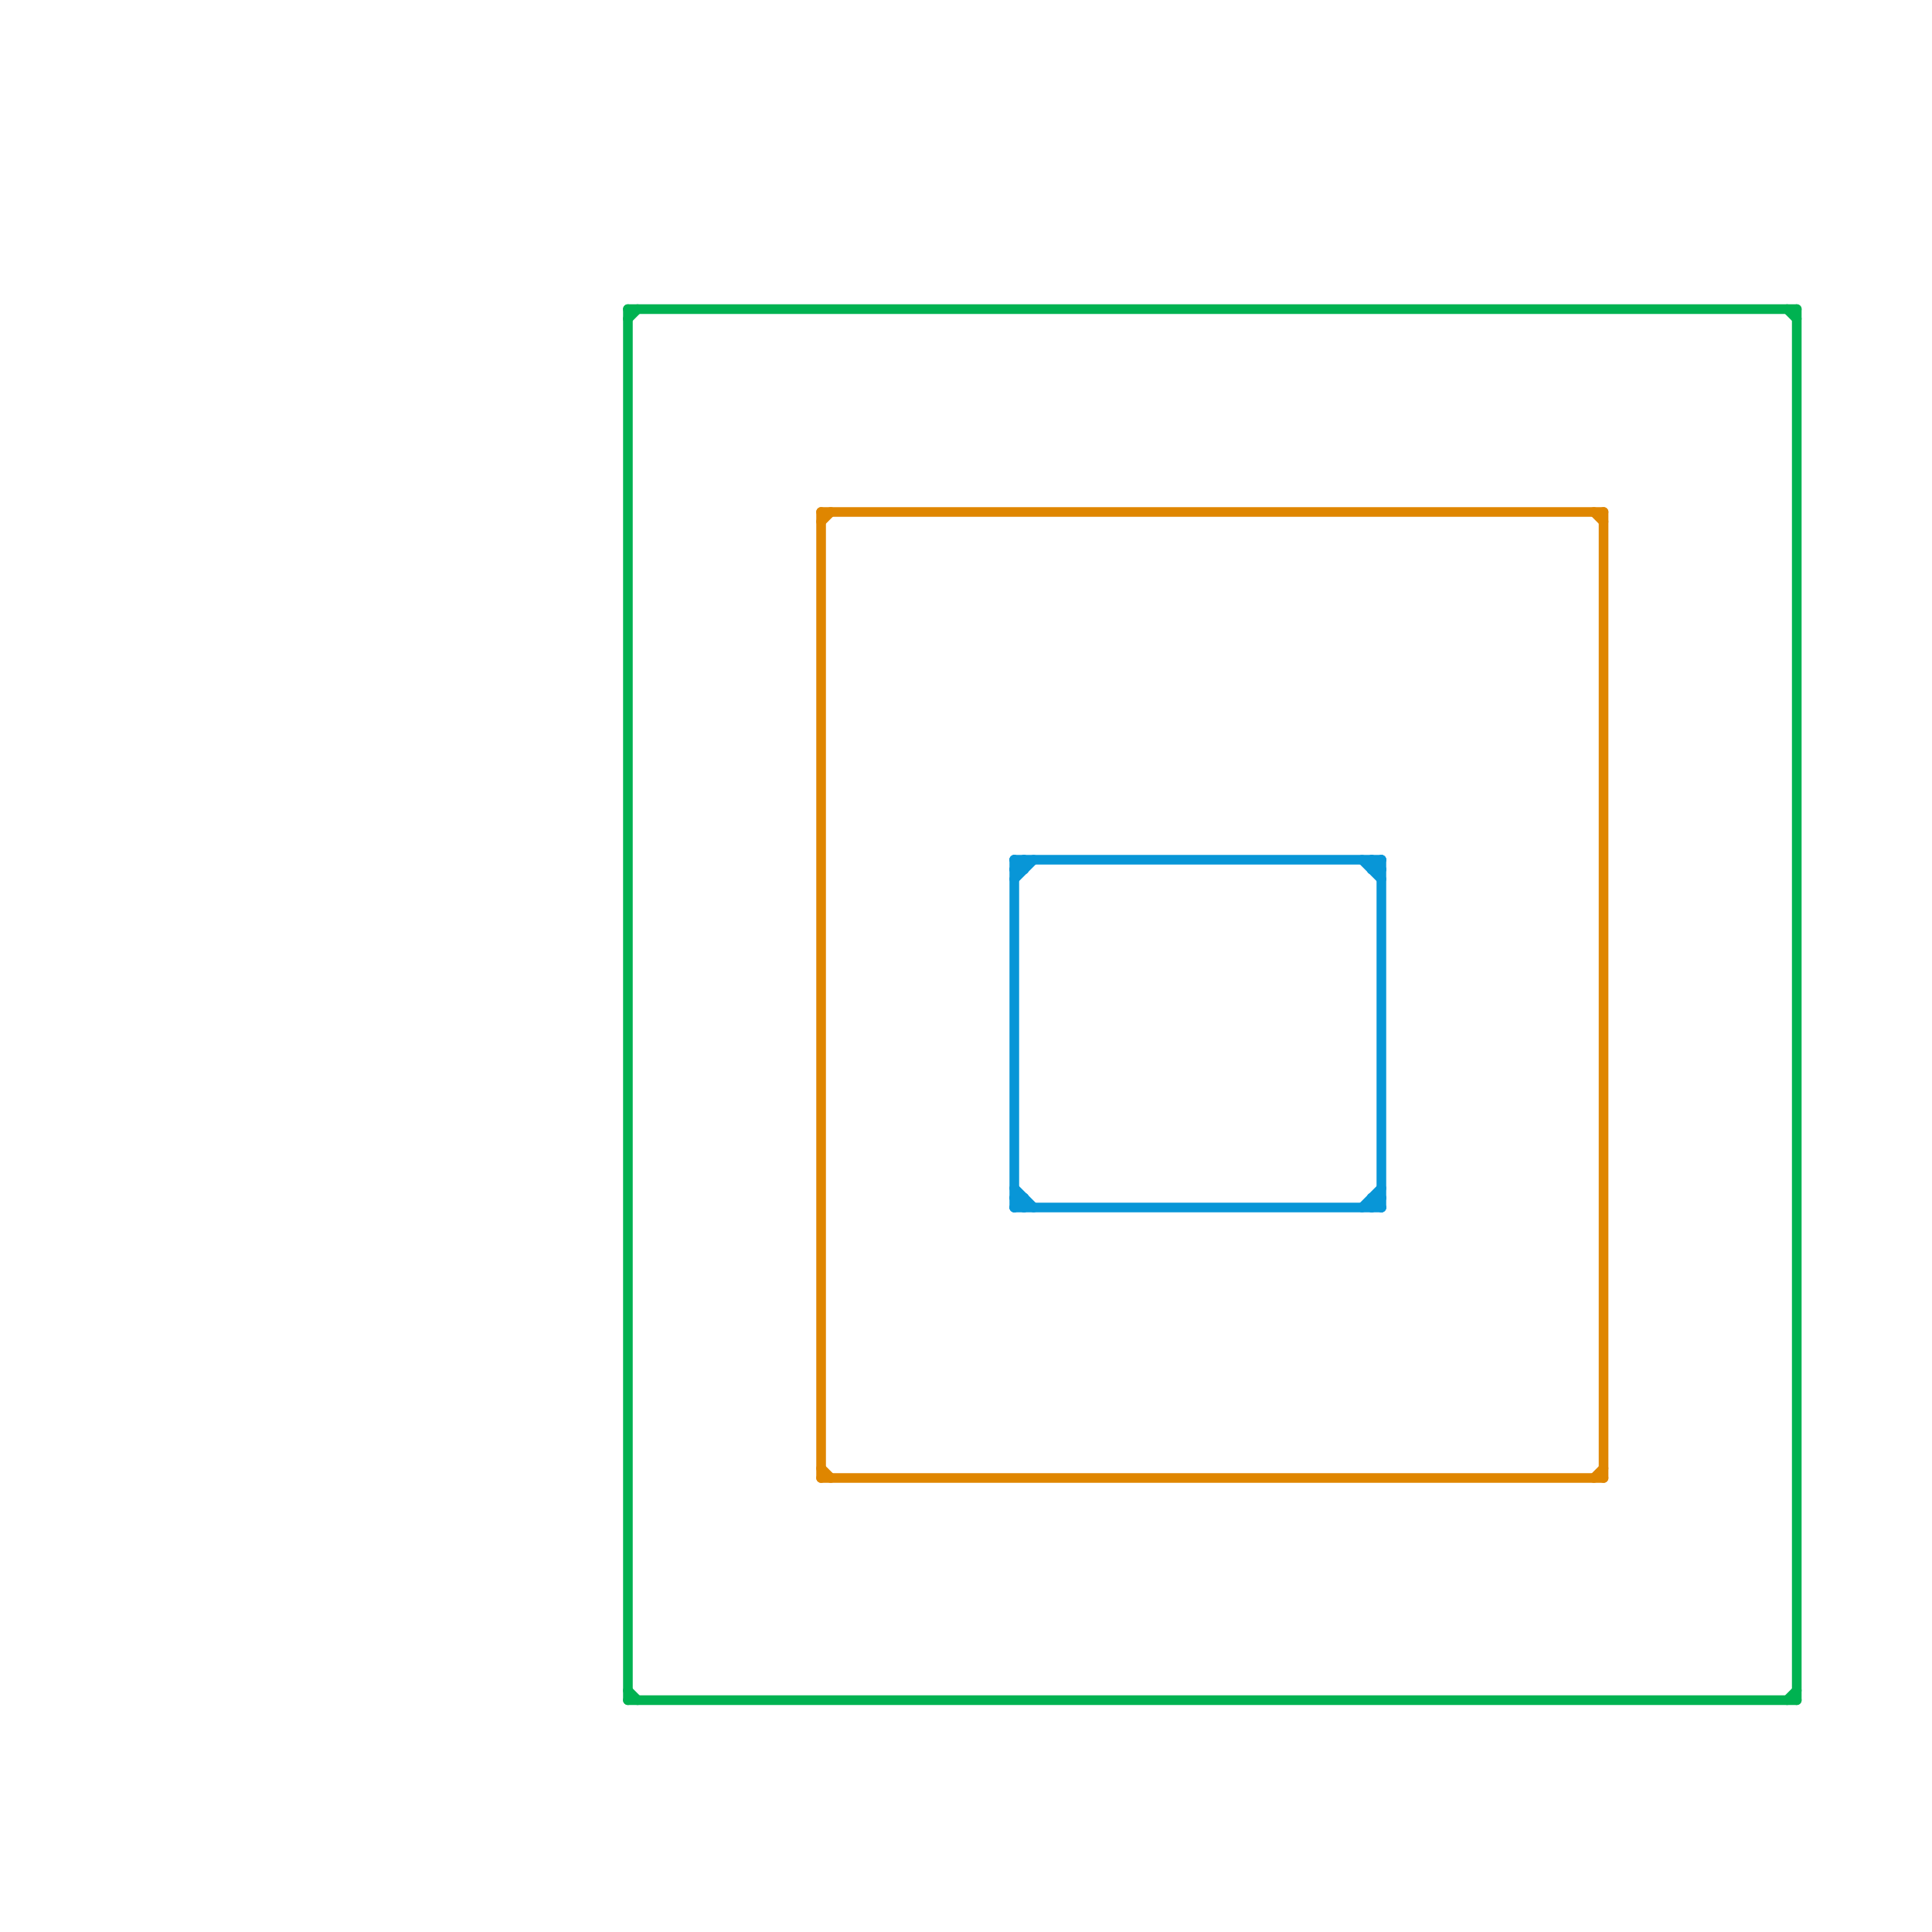 
<svg version="1.1" xmlns="http://www.w3.org/2000/svg" viewBox="0 0 200 200">
<style>text { font: 1px Helvetica; font-weight: 600; white-space: pre; dominant-baseline: central; } line { stroke-width: 1; fill: none; stroke-linecap: round; stroke-linejoin: round; } .c0 { stroke: #df8600 } .c1 { stroke: #00b251 } .c2 { stroke: #0896d7 }</style><defs><g id="wm-xf"><circle r="1.2" fill="#000"/><circle r="0.9" fill="#fff"/><circle r="0.6" fill="#000"/><circle r="0.3" fill="#fff"/></g><g id="wm"><circle r="0.6" fill="#000"/><circle r="0.3" fill="#fff"/></g></defs><line class="c0" x1="85" y1="54" x2="86" y2="53"/><line class="c0" x1="85" y1="153" x2="166" y2="153"/><line class="c0" x1="165" y1="53" x2="166" y2="54"/><line class="c0" x1="166" y1="53" x2="166" y2="153"/><line class="c0" x1="165" y1="153" x2="166" y2="152"/><line class="c0" x1="85" y1="152" x2="86" y2="153"/><line class="c0" x1="85" y1="53" x2="85" y2="153"/><line class="c0" x1="85" y1="53" x2="166" y2="53"/><line class="c1" x1="65" y1="32" x2="65" y2="176"/><line class="c1" x1="65" y1="176" x2="186" y2="176"/><line class="c1" x1="65" y1="32" x2="186" y2="32"/><line class="c1" x1="65" y1="175" x2="66" y2="176"/><line class="c1" x1="65" y1="33" x2="66" y2="32"/><line class="c1" x1="185" y1="176" x2="186" y2="175"/><line class="c1" x1="185" y1="32" x2="186" y2="33"/><line class="c1" x1="186" y1="32" x2="186" y2="176"/><line class="c2" x1="105" y1="125" x2="106" y2="124"/><line class="c2" x1="142" y1="124" x2="142" y2="125"/><line class="c2" x1="142" y1="90" x2="143" y2="89"/><line class="c2" x1="141" y1="125" x2="143" y2="123"/><line class="c2" x1="105" y1="90" x2="106" y2="90"/><line class="c2" x1="105" y1="124" x2="106" y2="124"/><line class="c2" x1="106" y1="124" x2="106" y2="125"/><line class="c2" x1="105" y1="89" x2="106" y2="90"/><line class="c2" x1="143" y1="89" x2="143" y2="125"/><line class="c2" x1="141" y1="89" x2="143" y2="91"/><line class="c2" x1="105" y1="90" x2="106" y2="89"/><line class="c2" x1="142" y1="89" x2="142" y2="90"/><line class="c2" x1="105" y1="89" x2="105" y2="125"/><line class="c2" x1="142" y1="124" x2="143" y2="125"/><line class="c2" x1="142" y1="125" x2="143" y2="124"/><line class="c2" x1="105" y1="123" x2="107" y2="125"/><line class="c2" x1="142" y1="90" x2="143" y2="90"/><line class="c2" x1="106" y1="89" x2="106" y2="90"/><line class="c2" x1="142" y1="124" x2="143" y2="124"/><line class="c2" x1="105" y1="125" x2="143" y2="125"/><line class="c2" x1="105" y1="91" x2="107" y2="89"/><line class="c2" x1="105" y1="89" x2="143" y2="89"/><line class="c2" x1="105" y1="124" x2="106" y2="125"/><line class="c2" x1="142" y1="89" x2="143" y2="90"/>
</svg>
